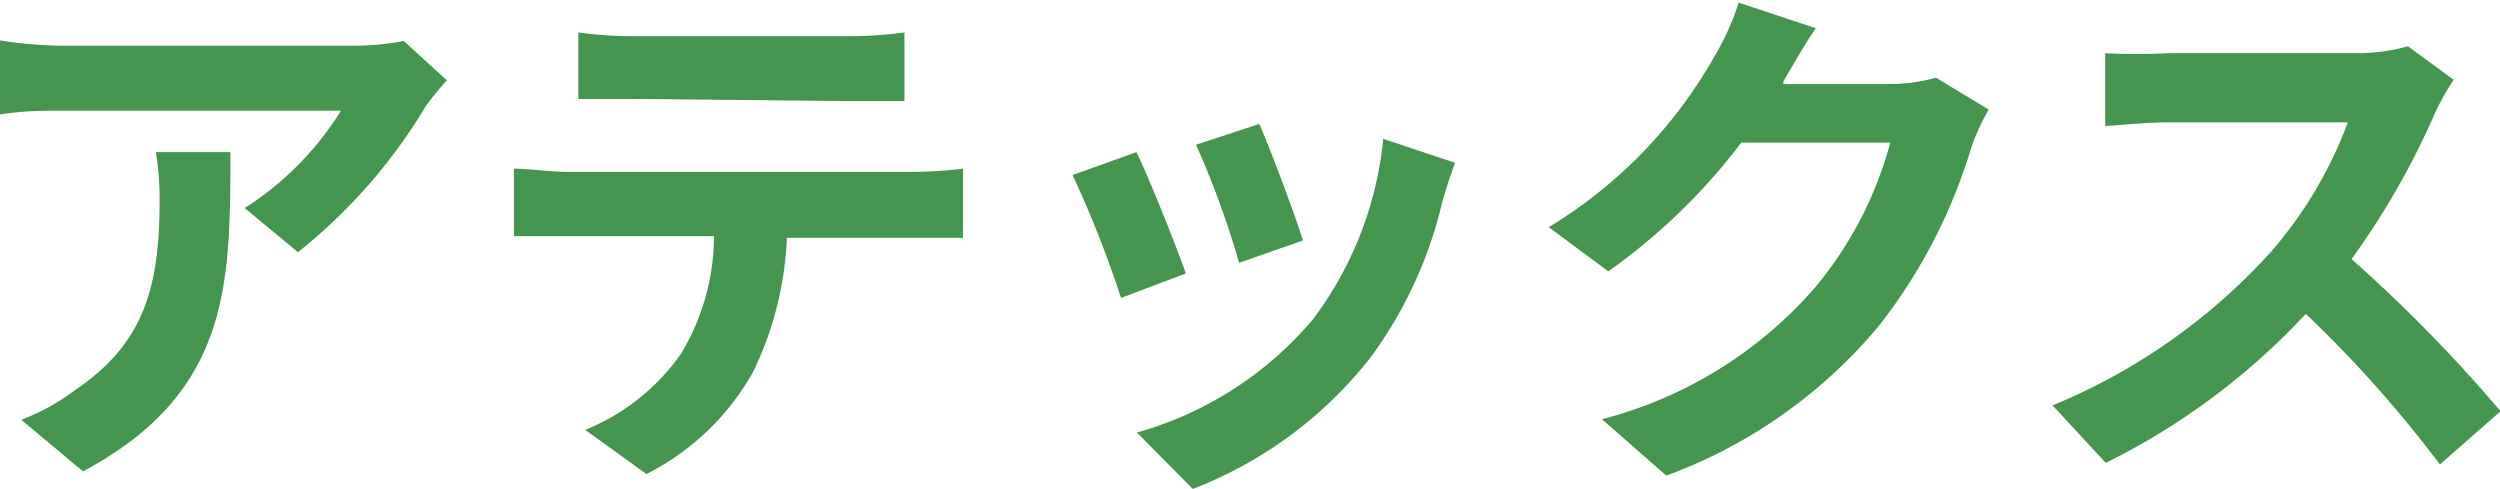 <svg xmlns="http://www.w3.org/2000/svg" width="46.99" height="9.19" viewBox="0 0 46.99 9.19"><defs><style>.cls-1{fill:#44954e;}</style></defs><g id="レイヤー_2" data-name="レイヤー 2"><g id="Contents"><path class="cls-1" d="M8.4,1.51A5,5,0,0,0,8,2a10.18,10.18,0,0,1-2.4,2.74l-1-.83A5.79,5.79,0,0,0,6.41,2.08H1.22c-.42,0-.75,0-1.22.07V.76a7.93,7.93,0,0,0,1.22.1H6.59a5,5,0,0,0,1-.09ZM4.33,2.86c0,2.48,0,4.52-2.77,6L.4,7.89a4,4,0,0,0,1-.55C2.71,6.46,3,5.4,3,3.76a5.54,5.54,0,0,0-.07-.9Z"/><path class="cls-1" d="M17.19,3.23a7.69,7.69,0,0,0,.91-.06v1.3c-.25,0-.63,0-.91,0h-2.4A6.34,6.34,0,0,1,14.15,7a4.75,4.75,0,0,1-2,1.91L11,8.08a4.07,4.07,0,0,0,1.8-1.43,4.3,4.3,0,0,0,.62-2.21H10.66c-.29,0-.68,0-1,0V3.17c.3,0,.65.06,1,.06ZM11.94,1.86c-.35,0-.77,0-1.07,0V.61a7.45,7.45,0,0,0,1.06.07h4A7.69,7.69,0,0,0,17,.61V1.9c-.34,0-.72,0-1.07,0Z"/><path class="cls-1" d="M22.29,5.14l-1.22.46a20.2,20.2,0,0,0-.91-2.31l1.2-.43C21.61,3.37,22.09,4.58,22.29,5.14Zm5.06-2.08c-.12.32-.18.53-.24.73a8,8,0,0,1-1.35,2.93,7.81,7.81,0,0,1-3.34,2.47L21.37,8.13A6.7,6.7,0,0,0,24.68,6,6.74,6.74,0,0,0,26,2.61ZM24.49,4.52l-1.2.42a16.66,16.66,0,0,0-.81-2.22l1.19-.39C23.86,2.76,24.35,4.06,24.49,4.52Z"/><path class="cls-1" d="M37.38,2.06a4,4,0,0,0-.33.72,10.18,10.18,0,0,1-1.73,3.34,9.45,9.45,0,0,1-4,2.82L30.11,7.88a7.93,7.93,0,0,0,4-2.47,7.11,7.11,0,0,0,1.42-2.73h-2.8A11.4,11.4,0,0,1,30.23,5.1l-1.12-.83a8.81,8.81,0,0,0,3.12-3.22,4.81,4.81,0,0,0,.45-1l1.45.48c-.24.35-.49.8-.61,1l0,.05h2a3.21,3.21,0,0,0,.87-.12Z"/><path class="cls-1" d="M46.12,1.5a4.73,4.73,0,0,0-.35.62A14.7,14.7,0,0,1,44.2,4.87,28.11,28.11,0,0,1,47,7.73l-1.14,1a22.8,22.8,0,0,0-2.52-2.83A13,13,0,0,1,39.58,8.7l-1-1.08a11.37,11.37,0,0,0,4.09-2.87A7.89,7.89,0,0,0,44.13,2.3H40.75c-.42,0-1,.06-1.18.07V1A11.17,11.17,0,0,0,40.75,1h3.51a3.61,3.61,0,0,0,1-.13Z"/></g></g></svg>